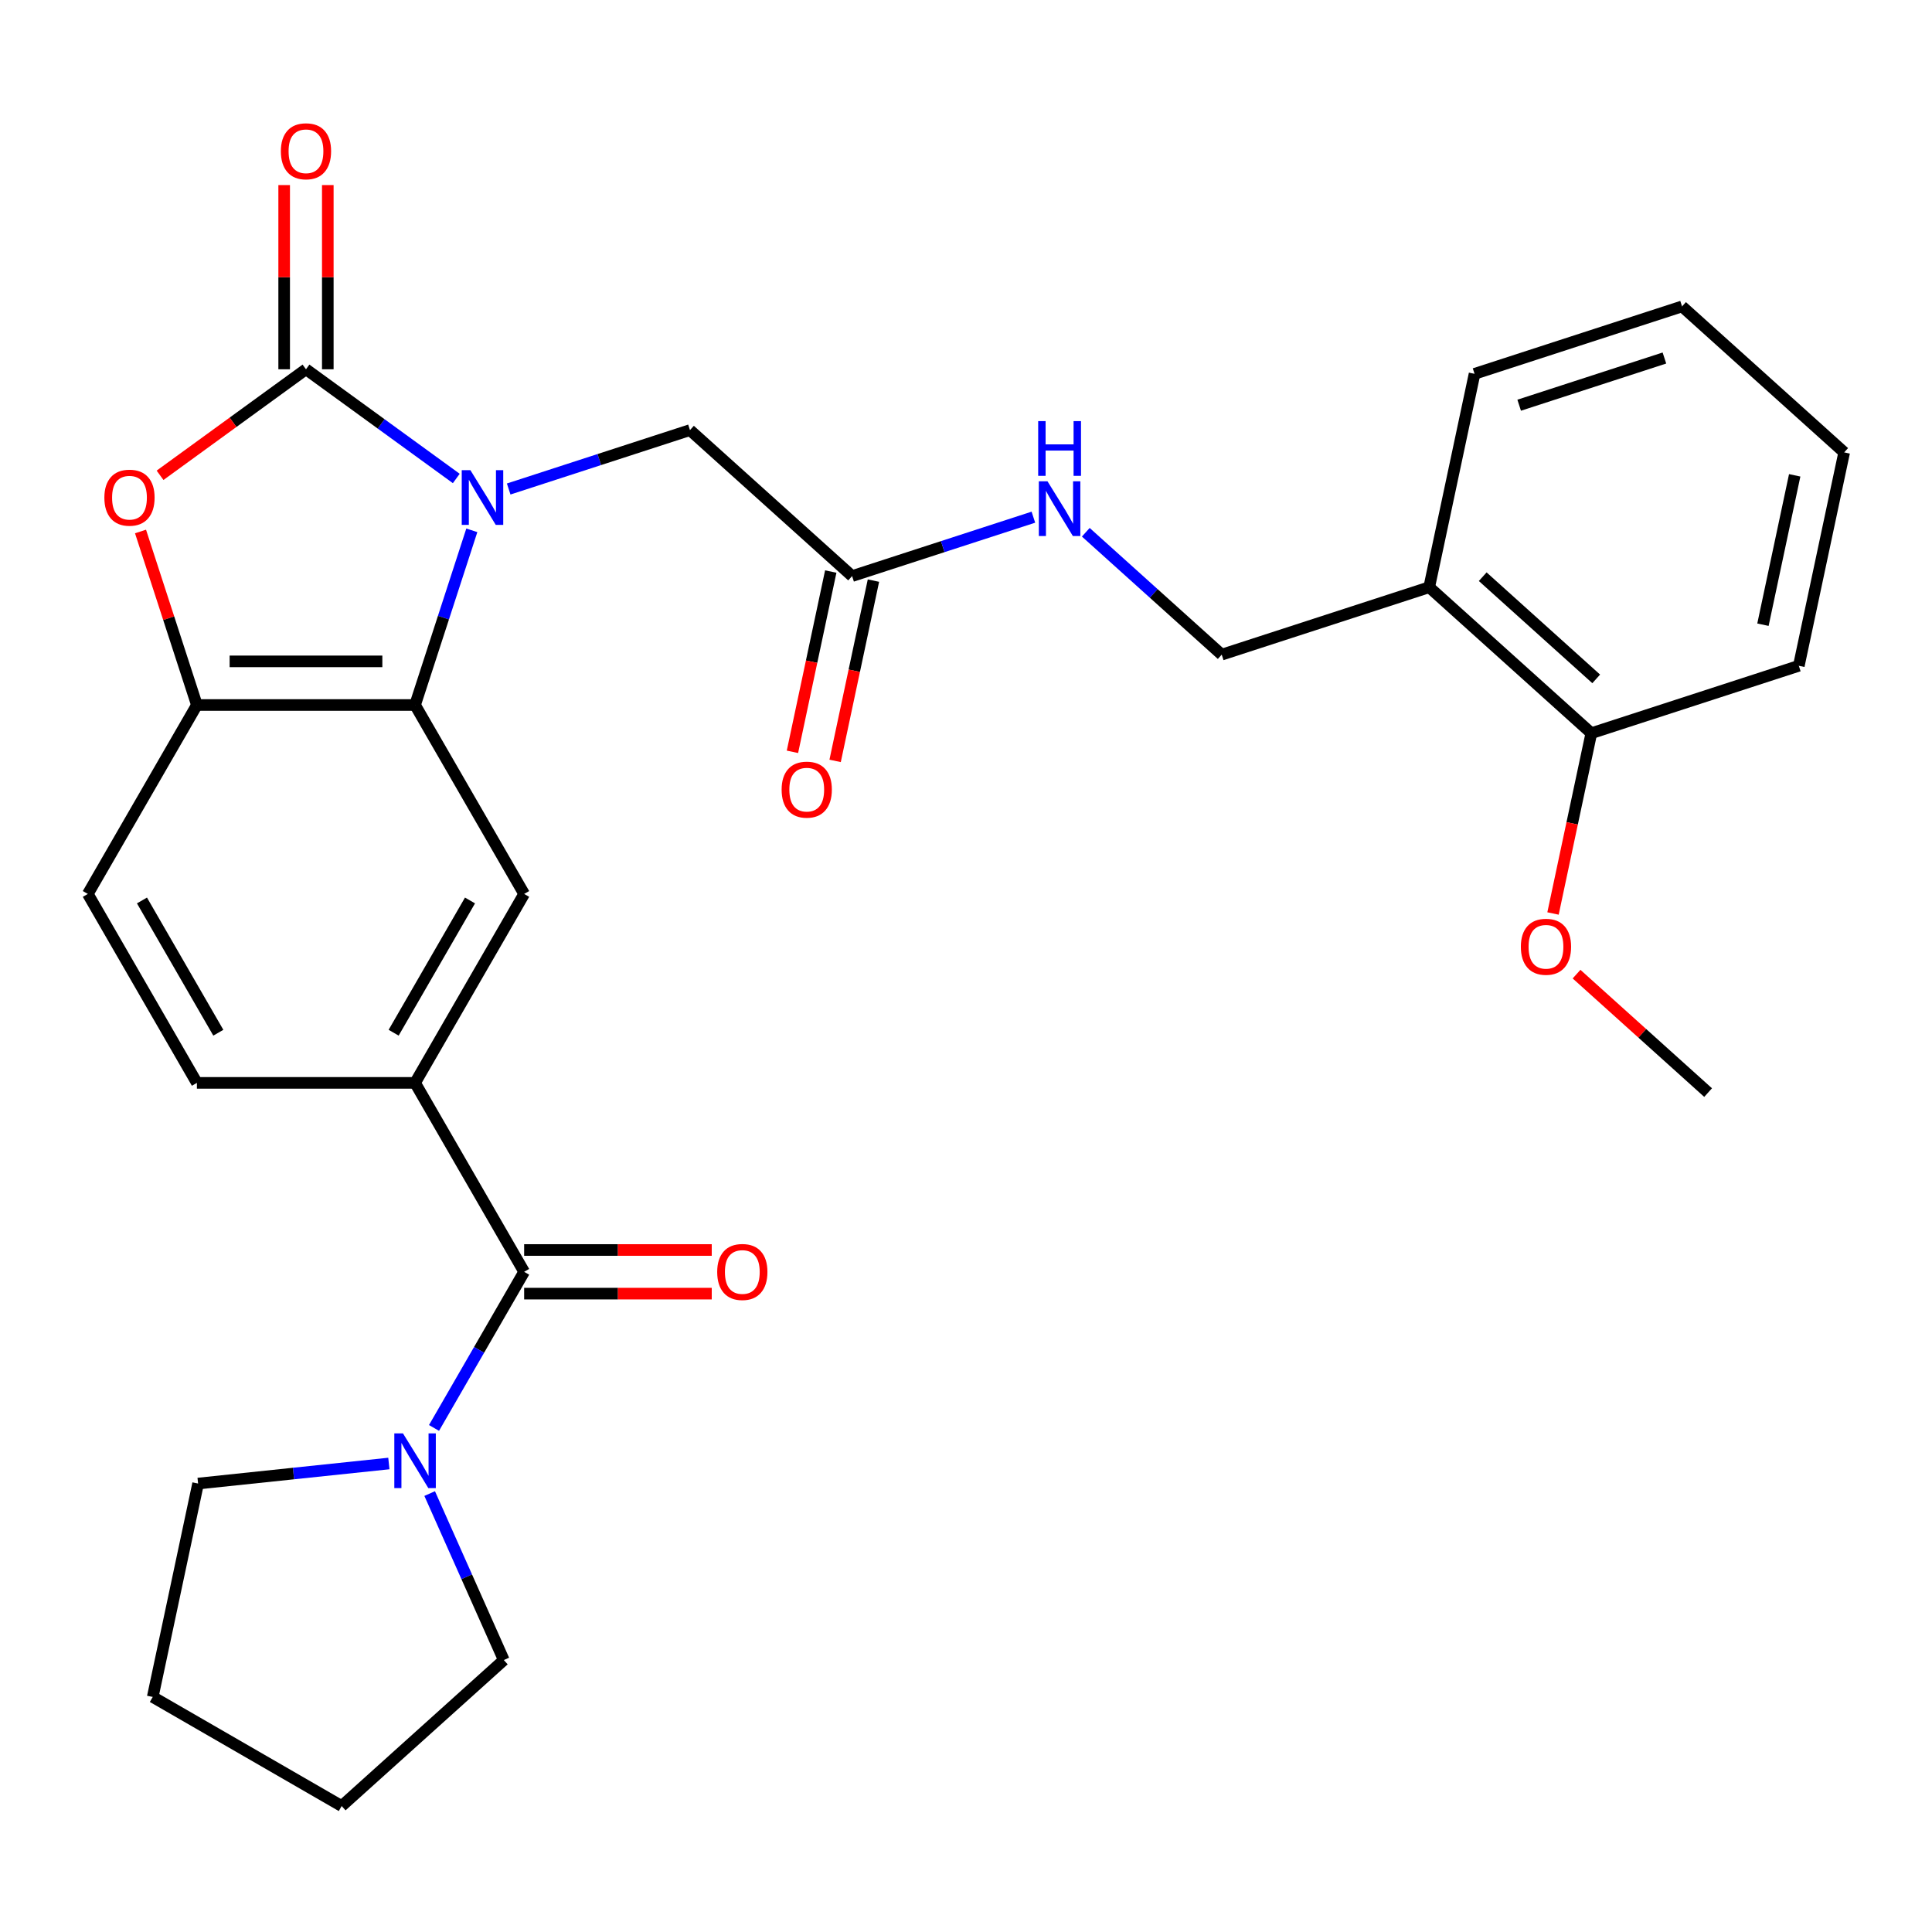<?xml version='1.0' encoding='iso-8859-1'?>
<svg version='1.1' baseProfile='full'
              xmlns='http://www.w3.org/2000/svg'
                      xmlns:rdkit='http://www.rdkit.org/xml'
                      xmlns:xlink='http://www.w3.org/1999/xlink'
                  xml:space='preserve'
width='1000px' height='1000px' viewBox='0 0 1000 1000'>
<!-- END OF HEADER -->
<rect style='opacity:1.0;fill:#FFFFFF;stroke:none' width='1000' height='1000' x='0' y='0'> </rect>
<path class='bond-0' d='M 236.17,247.659 L 197.273,219.399' style='fill:none;fill-rule:evenodd;stroke:#0000FF;stroke-width:6px;stroke-linecap:butt;stroke-linejoin:miter;stroke-opacity:1' />
<path class='bond-0' d='M 197.273,219.399 L 158.377,191.139' style='fill:none;fill-rule:evenodd;stroke:#000000;stroke-width:6px;stroke-linecap:butt;stroke-linejoin:miter;stroke-opacity:1' />
<path class='bond-1' d='M 244.215,274.496 L 229.526,319.702' style='fill:none;fill-rule:evenodd;stroke:#0000FF;stroke-width:6px;stroke-linecap:butt;stroke-linejoin:miter;stroke-opacity:1' />
<path class='bond-1' d='M 229.526,319.702 L 214.838,364.908' style='fill:none;fill-rule:evenodd;stroke:#000000;stroke-width:6px;stroke-linecap:butt;stroke-linejoin:miter;stroke-opacity:1' />
<path class='bond-8' d='M 263.296,253.106 L 310.212,237.862' style='fill:none;fill-rule:evenodd;stroke:#0000FF;stroke-width:6px;stroke-linecap:butt;stroke-linejoin:miter;stroke-opacity:1' />
<path class='bond-8' d='M 310.212,237.862 L 357.128,222.618' style='fill:none;fill-rule:evenodd;stroke:#000000;stroke-width:6px;stroke-linecap:butt;stroke-linejoin:miter;stroke-opacity:1' />
<path class='bond-2' d='M 158.377,191.139 L 120.61,218.578' style='fill:none;fill-rule:evenodd;stroke:#000000;stroke-width:6px;stroke-linecap:butt;stroke-linejoin:miter;stroke-opacity:1' />
<path class='bond-2' d='M 120.61,218.578 L 82.844,246.017' style='fill:none;fill-rule:evenodd;stroke:#FF0000;stroke-width:6px;stroke-linecap:butt;stroke-linejoin:miter;stroke-opacity:1' />
<path class='bond-10' d='M 169.669,191.139 L 169.669,143.469' style='fill:none;fill-rule:evenodd;stroke:#000000;stroke-width:6px;stroke-linecap:butt;stroke-linejoin:miter;stroke-opacity:1' />
<path class='bond-10' d='M 169.669,143.469 L 169.669,95.799' style='fill:none;fill-rule:evenodd;stroke:#FF0000;stroke-width:6px;stroke-linecap:butt;stroke-linejoin:miter;stroke-opacity:1' />
<path class='bond-10' d='M 147.085,191.139 L 147.085,143.469' style='fill:none;fill-rule:evenodd;stroke:#000000;stroke-width:6px;stroke-linecap:butt;stroke-linejoin:miter;stroke-opacity:1' />
<path class='bond-10' d='M 147.085,143.469 L 147.085,95.799' style='fill:none;fill-rule:evenodd;stroke:#FF0000;stroke-width:6px;stroke-linecap:butt;stroke-linejoin:miter;stroke-opacity:1' />
<path class='bond-4' d='M 214.838,364.908 L 101.916,364.908' style='fill:none;fill-rule:evenodd;stroke:#000000;stroke-width:6px;stroke-linecap:butt;stroke-linejoin:miter;stroke-opacity:1' />
<path class='bond-4' d='M 197.9,342.324 L 118.854,342.324' style='fill:none;fill-rule:evenodd;stroke:#000000;stroke-width:6px;stroke-linecap:butt;stroke-linejoin:miter;stroke-opacity:1' />
<path class='bond-6' d='M 214.838,364.908 L 271.299,462.702' style='fill:none;fill-rule:evenodd;stroke:#000000;stroke-width:6px;stroke-linecap:butt;stroke-linejoin:miter;stroke-opacity:1' />
<path class='bond-29' d='M 72.734,275.096 L 87.325,320.002' style='fill:none;fill-rule:evenodd;stroke:#FF0000;stroke-width:6px;stroke-linecap:butt;stroke-linejoin:miter;stroke-opacity:1' />
<path class='bond-29' d='M 87.325,320.002 L 101.916,364.908' style='fill:none;fill-rule:evenodd;stroke:#000000;stroke-width:6px;stroke-linecap:butt;stroke-linejoin:miter;stroke-opacity:1' />
<path class='bond-3' d='M 271.299,658.289 L 214.838,560.495' style='fill:none;fill-rule:evenodd;stroke:#000000;stroke-width:6px;stroke-linecap:butt;stroke-linejoin:miter;stroke-opacity:1' />
<path class='bond-7' d='M 271.299,658.289 L 247.971,698.694' style='fill:none;fill-rule:evenodd;stroke:#000000;stroke-width:6px;stroke-linecap:butt;stroke-linejoin:miter;stroke-opacity:1' />
<path class='bond-7' d='M 247.971,698.694 L 224.643,739.099' style='fill:none;fill-rule:evenodd;stroke:#0000FF;stroke-width:6px;stroke-linecap:butt;stroke-linejoin:miter;stroke-opacity:1' />
<path class='bond-13' d='M 271.299,669.581 L 319.849,669.581' style='fill:none;fill-rule:evenodd;stroke:#000000;stroke-width:6px;stroke-linecap:butt;stroke-linejoin:miter;stroke-opacity:1' />
<path class='bond-13' d='M 319.849,669.581 L 368.398,669.581' style='fill:none;fill-rule:evenodd;stroke:#FF0000;stroke-width:6px;stroke-linecap:butt;stroke-linejoin:miter;stroke-opacity:1' />
<path class='bond-13' d='M 271.299,646.997 L 319.849,646.997' style='fill:none;fill-rule:evenodd;stroke:#000000;stroke-width:6px;stroke-linecap:butt;stroke-linejoin:miter;stroke-opacity:1' />
<path class='bond-13' d='M 319.849,646.997 L 368.398,646.997' style='fill:none;fill-rule:evenodd;stroke:#FF0000;stroke-width:6px;stroke-linecap:butt;stroke-linejoin:miter;stroke-opacity:1' />
<path class='bond-14' d='M 101.916,364.908 L 45.455,462.702' style='fill:none;fill-rule:evenodd;stroke:#000000;stroke-width:6px;stroke-linecap:butt;stroke-linejoin:miter;stroke-opacity:1' />
<path class='bond-5' d='M 214.838,560.495 L 271.299,462.702' style='fill:none;fill-rule:evenodd;stroke:#000000;stroke-width:6px;stroke-linecap:butt;stroke-linejoin:miter;stroke-opacity:1' />
<path class='bond-5' d='M 203.748,534.534 L 243.271,466.079' style='fill:none;fill-rule:evenodd;stroke:#000000;stroke-width:6px;stroke-linecap:butt;stroke-linejoin:miter;stroke-opacity:1' />
<path class='bond-15' d='M 214.838,560.495 L 101.916,560.495' style='fill:none;fill-rule:evenodd;stroke:#000000;stroke-width:6px;stroke-linecap:butt;stroke-linejoin:miter;stroke-opacity:1' />
<path class='bond-20' d='M 222.399,773.065 L 241.583,816.154' style='fill:none;fill-rule:evenodd;stroke:#0000FF;stroke-width:6px;stroke-linecap:butt;stroke-linejoin:miter;stroke-opacity:1' />
<path class='bond-20' d='M 241.583,816.154 L 260.768,859.242' style='fill:none;fill-rule:evenodd;stroke:#000000;stroke-width:6px;stroke-linecap:butt;stroke-linejoin:miter;stroke-opacity:1' />
<path class='bond-21' d='M 201.275,757.508 L 151.905,762.697' style='fill:none;fill-rule:evenodd;stroke:#0000FF;stroke-width:6px;stroke-linecap:butt;stroke-linejoin:miter;stroke-opacity:1' />
<path class='bond-21' d='M 151.905,762.697 L 102.534,767.886' style='fill:none;fill-rule:evenodd;stroke:#000000;stroke-width:6px;stroke-linecap:butt;stroke-linejoin:miter;stroke-opacity:1' />
<path class='bond-9' d='M 357.128,222.618 L 441.046,298.178' style='fill:none;fill-rule:evenodd;stroke:#000000;stroke-width:6px;stroke-linecap:butt;stroke-linejoin:miter;stroke-opacity:1' />
<path class='bond-12' d='M 441.046,298.178 L 487.962,282.934' style='fill:none;fill-rule:evenodd;stroke:#000000;stroke-width:6px;stroke-linecap:butt;stroke-linejoin:miter;stroke-opacity:1' />
<path class='bond-12' d='M 487.962,282.934 L 534.878,267.69' style='fill:none;fill-rule:evenodd;stroke:#0000FF;stroke-width:6px;stroke-linecap:butt;stroke-linejoin:miter;stroke-opacity:1' />
<path class='bond-18' d='M 430,295.83 L 420.083,342.486' style='fill:none;fill-rule:evenodd;stroke:#000000;stroke-width:6px;stroke-linecap:butt;stroke-linejoin:miter;stroke-opacity:1' />
<path class='bond-18' d='M 420.083,342.486 L 410.166,389.141' style='fill:none;fill-rule:evenodd;stroke:#FF0000;stroke-width:6px;stroke-linecap:butt;stroke-linejoin:miter;stroke-opacity:1' />
<path class='bond-18' d='M 452.091,300.525 L 442.174,347.181' style='fill:none;fill-rule:evenodd;stroke:#000000;stroke-width:6px;stroke-linecap:butt;stroke-linejoin:miter;stroke-opacity:1' />
<path class='bond-18' d='M 442.174,347.181 L 432.257,393.837' style='fill:none;fill-rule:evenodd;stroke:#FF0000;stroke-width:6px;stroke-linecap:butt;stroke-linejoin:miter;stroke-opacity:1' />
<path class='bond-11' d='M 739.755,303.947 L 632.359,338.842' style='fill:none;fill-rule:evenodd;stroke:#000000;stroke-width:6px;stroke-linecap:butt;stroke-linejoin:miter;stroke-opacity:1' />
<path class='bond-17' d='M 739.755,303.947 L 823.672,379.507' style='fill:none;fill-rule:evenodd;stroke:#000000;stroke-width:6px;stroke-linecap:butt;stroke-linejoin:miter;stroke-opacity:1' />
<path class='bond-17' d='M 767.454,298.498 L 826.196,351.39' style='fill:none;fill-rule:evenodd;stroke:#000000;stroke-width:6px;stroke-linecap:butt;stroke-linejoin:miter;stroke-opacity:1' />
<path class='bond-22' d='M 739.755,303.947 L 763.232,193.493' style='fill:none;fill-rule:evenodd;stroke:#000000;stroke-width:6px;stroke-linecap:butt;stroke-linejoin:miter;stroke-opacity:1' />
<path class='bond-16' d='M 562.004,275.495 L 597.182,307.169' style='fill:none;fill-rule:evenodd;stroke:#0000FF;stroke-width:6px;stroke-linecap:butt;stroke-linejoin:miter;stroke-opacity:1' />
<path class='bond-16' d='M 597.182,307.169 L 632.359,338.842' style='fill:none;fill-rule:evenodd;stroke:#000000;stroke-width:6px;stroke-linecap:butt;stroke-linejoin:miter;stroke-opacity:1' />
<path class='bond-30' d='M 45.455,462.702 L 101.916,560.495' style='fill:none;fill-rule:evenodd;stroke:#000000;stroke-width:6px;stroke-linecap:butt;stroke-linejoin:miter;stroke-opacity:1' />
<path class='bond-30' d='M 73.482,466.079 L 113.005,534.534' style='fill:none;fill-rule:evenodd;stroke:#000000;stroke-width:6px;stroke-linecap:butt;stroke-linejoin:miter;stroke-opacity:1' />
<path class='bond-19' d='M 823.672,379.507 L 813.755,426.163' style='fill:none;fill-rule:evenodd;stroke:#000000;stroke-width:6px;stroke-linecap:butt;stroke-linejoin:miter;stroke-opacity:1' />
<path class='bond-19' d='M 813.755,426.163 L 803.838,472.819' style='fill:none;fill-rule:evenodd;stroke:#FF0000;stroke-width:6px;stroke-linecap:butt;stroke-linejoin:miter;stroke-opacity:1' />
<path class='bond-23' d='M 823.672,379.507 L 931.068,344.612' style='fill:none;fill-rule:evenodd;stroke:#000000;stroke-width:6px;stroke-linecap:butt;stroke-linejoin:miter;stroke-opacity:1' />
<path class='bond-24' d='M 816.017,504.209 L 850.065,534.865' style='fill:none;fill-rule:evenodd;stroke:#FF0000;stroke-width:6px;stroke-linecap:butt;stroke-linejoin:miter;stroke-opacity:1' />
<path class='bond-24' d='M 850.065,534.865 L 884.112,565.522' style='fill:none;fill-rule:evenodd;stroke:#000000;stroke-width:6px;stroke-linecap:butt;stroke-linejoin:miter;stroke-opacity:1' />
<path class='bond-26' d='M 260.768,859.242 L 176.85,934.802' style='fill:none;fill-rule:evenodd;stroke:#000000;stroke-width:6px;stroke-linecap:butt;stroke-linejoin:miter;stroke-opacity:1' />
<path class='bond-25' d='M 102.534,767.886 L 79.056,878.341' style='fill:none;fill-rule:evenodd;stroke:#000000;stroke-width:6px;stroke-linecap:butt;stroke-linejoin:miter;stroke-opacity:1' />
<path class='bond-27' d='M 763.232,193.493 L 870.628,158.598' style='fill:none;fill-rule:evenodd;stroke:#000000;stroke-width:6px;stroke-linecap:butt;stroke-linejoin:miter;stroke-opacity:1' />
<path class='bond-27' d='M 786.321,209.738 L 861.498,185.311' style='fill:none;fill-rule:evenodd;stroke:#000000;stroke-width:6px;stroke-linecap:butt;stroke-linejoin:miter;stroke-opacity:1' />
<path class='bond-32' d='M 931.068,344.612 L 954.545,234.158' style='fill:none;fill-rule:evenodd;stroke:#000000;stroke-width:6px;stroke-linecap:butt;stroke-linejoin:miter;stroke-opacity:1' />
<path class='bond-32' d='M 912.498,323.349 L 928.933,246.03' style='fill:none;fill-rule:evenodd;stroke:#000000;stroke-width:6px;stroke-linecap:butt;stroke-linejoin:miter;stroke-opacity:1' />
<path class='bond-31' d='M 79.056,878.341 L 176.85,934.802' style='fill:none;fill-rule:evenodd;stroke:#000000;stroke-width:6px;stroke-linecap:butt;stroke-linejoin:miter;stroke-opacity:1' />
<path class='bond-28' d='M 870.628,158.598 L 954.545,234.158' style='fill:none;fill-rule:evenodd;stroke:#000000;stroke-width:6px;stroke-linecap:butt;stroke-linejoin:miter;stroke-opacity:1' />
<path  class='atom-0' d='M 243.473 243.353
L 252.753 258.353
Q 253.673 259.833, 255.153 262.513
Q 256.633 265.193, 256.713 265.353
L 256.713 243.353
L 260.473 243.353
L 260.473 271.673
L 256.593 271.673
L 246.633 255.273
Q 245.473 253.353, 244.233 251.153
Q 243.033 248.953, 242.673 248.273
L 242.673 271.673
L 238.993 271.673
L 238.993 243.353
L 243.473 243.353
' fill='#0000FF'/>
<path  class='atom-3' d='M 54.021 257.593
Q 54.021 250.793, 57.381 246.993
Q 60.741 243.193, 67.021 243.193
Q 73.301 243.193, 76.661 246.993
Q 80.021 250.793, 80.021 257.593
Q 80.021 264.473, 76.621 268.393
Q 73.221 272.273, 67.021 272.273
Q 60.781 272.273, 57.381 268.393
Q 54.021 264.513, 54.021 257.593
M 67.021 269.073
Q 71.341 269.073, 73.661 266.193
Q 76.021 263.273, 76.021 257.593
Q 76.021 252.033, 73.661 249.233
Q 71.341 246.393, 67.021 246.393
Q 62.701 246.393, 60.341 249.193
Q 58.021 251.993, 58.021 257.593
Q 58.021 263.313, 60.341 266.193
Q 62.701 269.073, 67.021 269.073
' fill='#FF0000'/>
<path  class='atom-8' d='M 208.578 741.922
L 217.858 756.922
Q 218.778 758.402, 220.258 761.082
Q 221.738 763.762, 221.818 763.922
L 221.818 741.922
L 225.578 741.922
L 225.578 770.242
L 221.698 770.242
L 211.738 753.842
Q 210.578 751.922, 209.338 749.722
Q 208.138 747.522, 207.778 746.842
L 207.778 770.242
L 204.098 770.242
L 204.098 741.922
L 208.578 741.922
' fill='#0000FF'/>
<path  class='atom-11' d='M 145.377 78.296
Q 145.377 71.496, 148.737 67.696
Q 152.097 63.896, 158.377 63.896
Q 164.657 63.896, 168.017 67.696
Q 171.377 71.496, 171.377 78.296
Q 171.377 85.176, 167.977 89.096
Q 164.577 92.976, 158.377 92.976
Q 152.137 92.976, 148.737 89.096
Q 145.377 85.216, 145.377 78.296
M 158.377 89.776
Q 162.697 89.776, 165.017 86.896
Q 167.377 83.976, 167.377 78.296
Q 167.377 72.736, 165.017 69.936
Q 162.697 67.096, 158.377 67.096
Q 154.057 67.096, 151.697 69.896
Q 149.377 72.696, 149.377 78.296
Q 149.377 84.016, 151.697 86.896
Q 154.057 89.776, 158.377 89.776
' fill='#FF0000'/>
<path  class='atom-13' d='M 542.181 249.123
L 551.461 264.123
Q 552.381 265.603, 553.861 268.283
Q 555.341 270.963, 555.421 271.123
L 555.421 249.123
L 559.181 249.123
L 559.181 277.443
L 555.301 277.443
L 545.341 261.043
Q 544.181 259.123, 542.941 256.923
Q 541.741 254.723, 541.381 254.043
L 541.381 277.443
L 537.701 277.443
L 537.701 249.123
L 542.181 249.123
' fill='#0000FF'/>
<path  class='atom-13' d='M 537.361 217.971
L 541.201 217.971
L 541.201 230.011
L 555.681 230.011
L 555.681 217.971
L 559.521 217.971
L 559.521 246.291
L 555.681 246.291
L 555.681 233.211
L 541.201 233.211
L 541.201 246.291
L 537.361 246.291
L 537.361 217.971
' fill='#0000FF'/>
<path  class='atom-14' d='M 371.221 658.369
Q 371.221 651.569, 374.581 647.769
Q 377.941 643.969, 384.221 643.969
Q 390.501 643.969, 393.861 647.769
Q 397.221 651.569, 397.221 658.369
Q 397.221 665.249, 393.821 669.169
Q 390.421 673.049, 384.221 673.049
Q 377.981 673.049, 374.581 669.169
Q 371.221 665.289, 371.221 658.369
M 384.221 669.849
Q 388.541 669.849, 390.861 666.969
Q 393.221 664.049, 393.221 658.369
Q 393.221 652.809, 390.861 650.009
Q 388.541 647.169, 384.221 647.169
Q 379.901 647.169, 377.541 649.969
Q 375.221 652.769, 375.221 658.369
Q 375.221 664.089, 377.541 666.969
Q 379.901 669.849, 384.221 669.849
' fill='#FF0000'/>
<path  class='atom-19' d='M 404.568 408.712
Q 404.568 401.912, 407.928 398.112
Q 411.288 394.312, 417.568 394.312
Q 423.848 394.312, 427.208 398.112
Q 430.568 401.912, 430.568 408.712
Q 430.568 415.592, 427.168 419.512
Q 423.768 423.392, 417.568 423.392
Q 411.328 423.392, 407.928 419.512
Q 404.568 415.632, 404.568 408.712
M 417.568 420.192
Q 421.888 420.192, 424.208 417.312
Q 426.568 414.392, 426.568 408.712
Q 426.568 403.152, 424.208 400.352
Q 421.888 397.512, 417.568 397.512
Q 413.248 397.512, 410.888 400.312
Q 408.568 403.112, 408.568 408.712
Q 408.568 414.432, 410.888 417.312
Q 413.248 420.192, 417.568 420.192
' fill='#FF0000'/>
<path  class='atom-20' d='M 787.194 490.042
Q 787.194 483.242, 790.554 479.442
Q 793.914 475.642, 800.194 475.642
Q 806.474 475.642, 809.834 479.442
Q 813.194 483.242, 813.194 490.042
Q 813.194 496.922, 809.794 500.842
Q 806.394 504.722, 800.194 504.722
Q 793.954 504.722, 790.554 500.842
Q 787.194 496.962, 787.194 490.042
M 800.194 501.522
Q 804.514 501.522, 806.834 498.642
Q 809.194 495.722, 809.194 490.042
Q 809.194 484.482, 806.834 481.682
Q 804.514 478.842, 800.194 478.842
Q 795.874 478.842, 793.514 481.642
Q 791.194 484.442, 791.194 490.042
Q 791.194 495.762, 793.514 498.642
Q 795.874 501.522, 800.194 501.522
' fill='#FF0000'/>
</svg>
